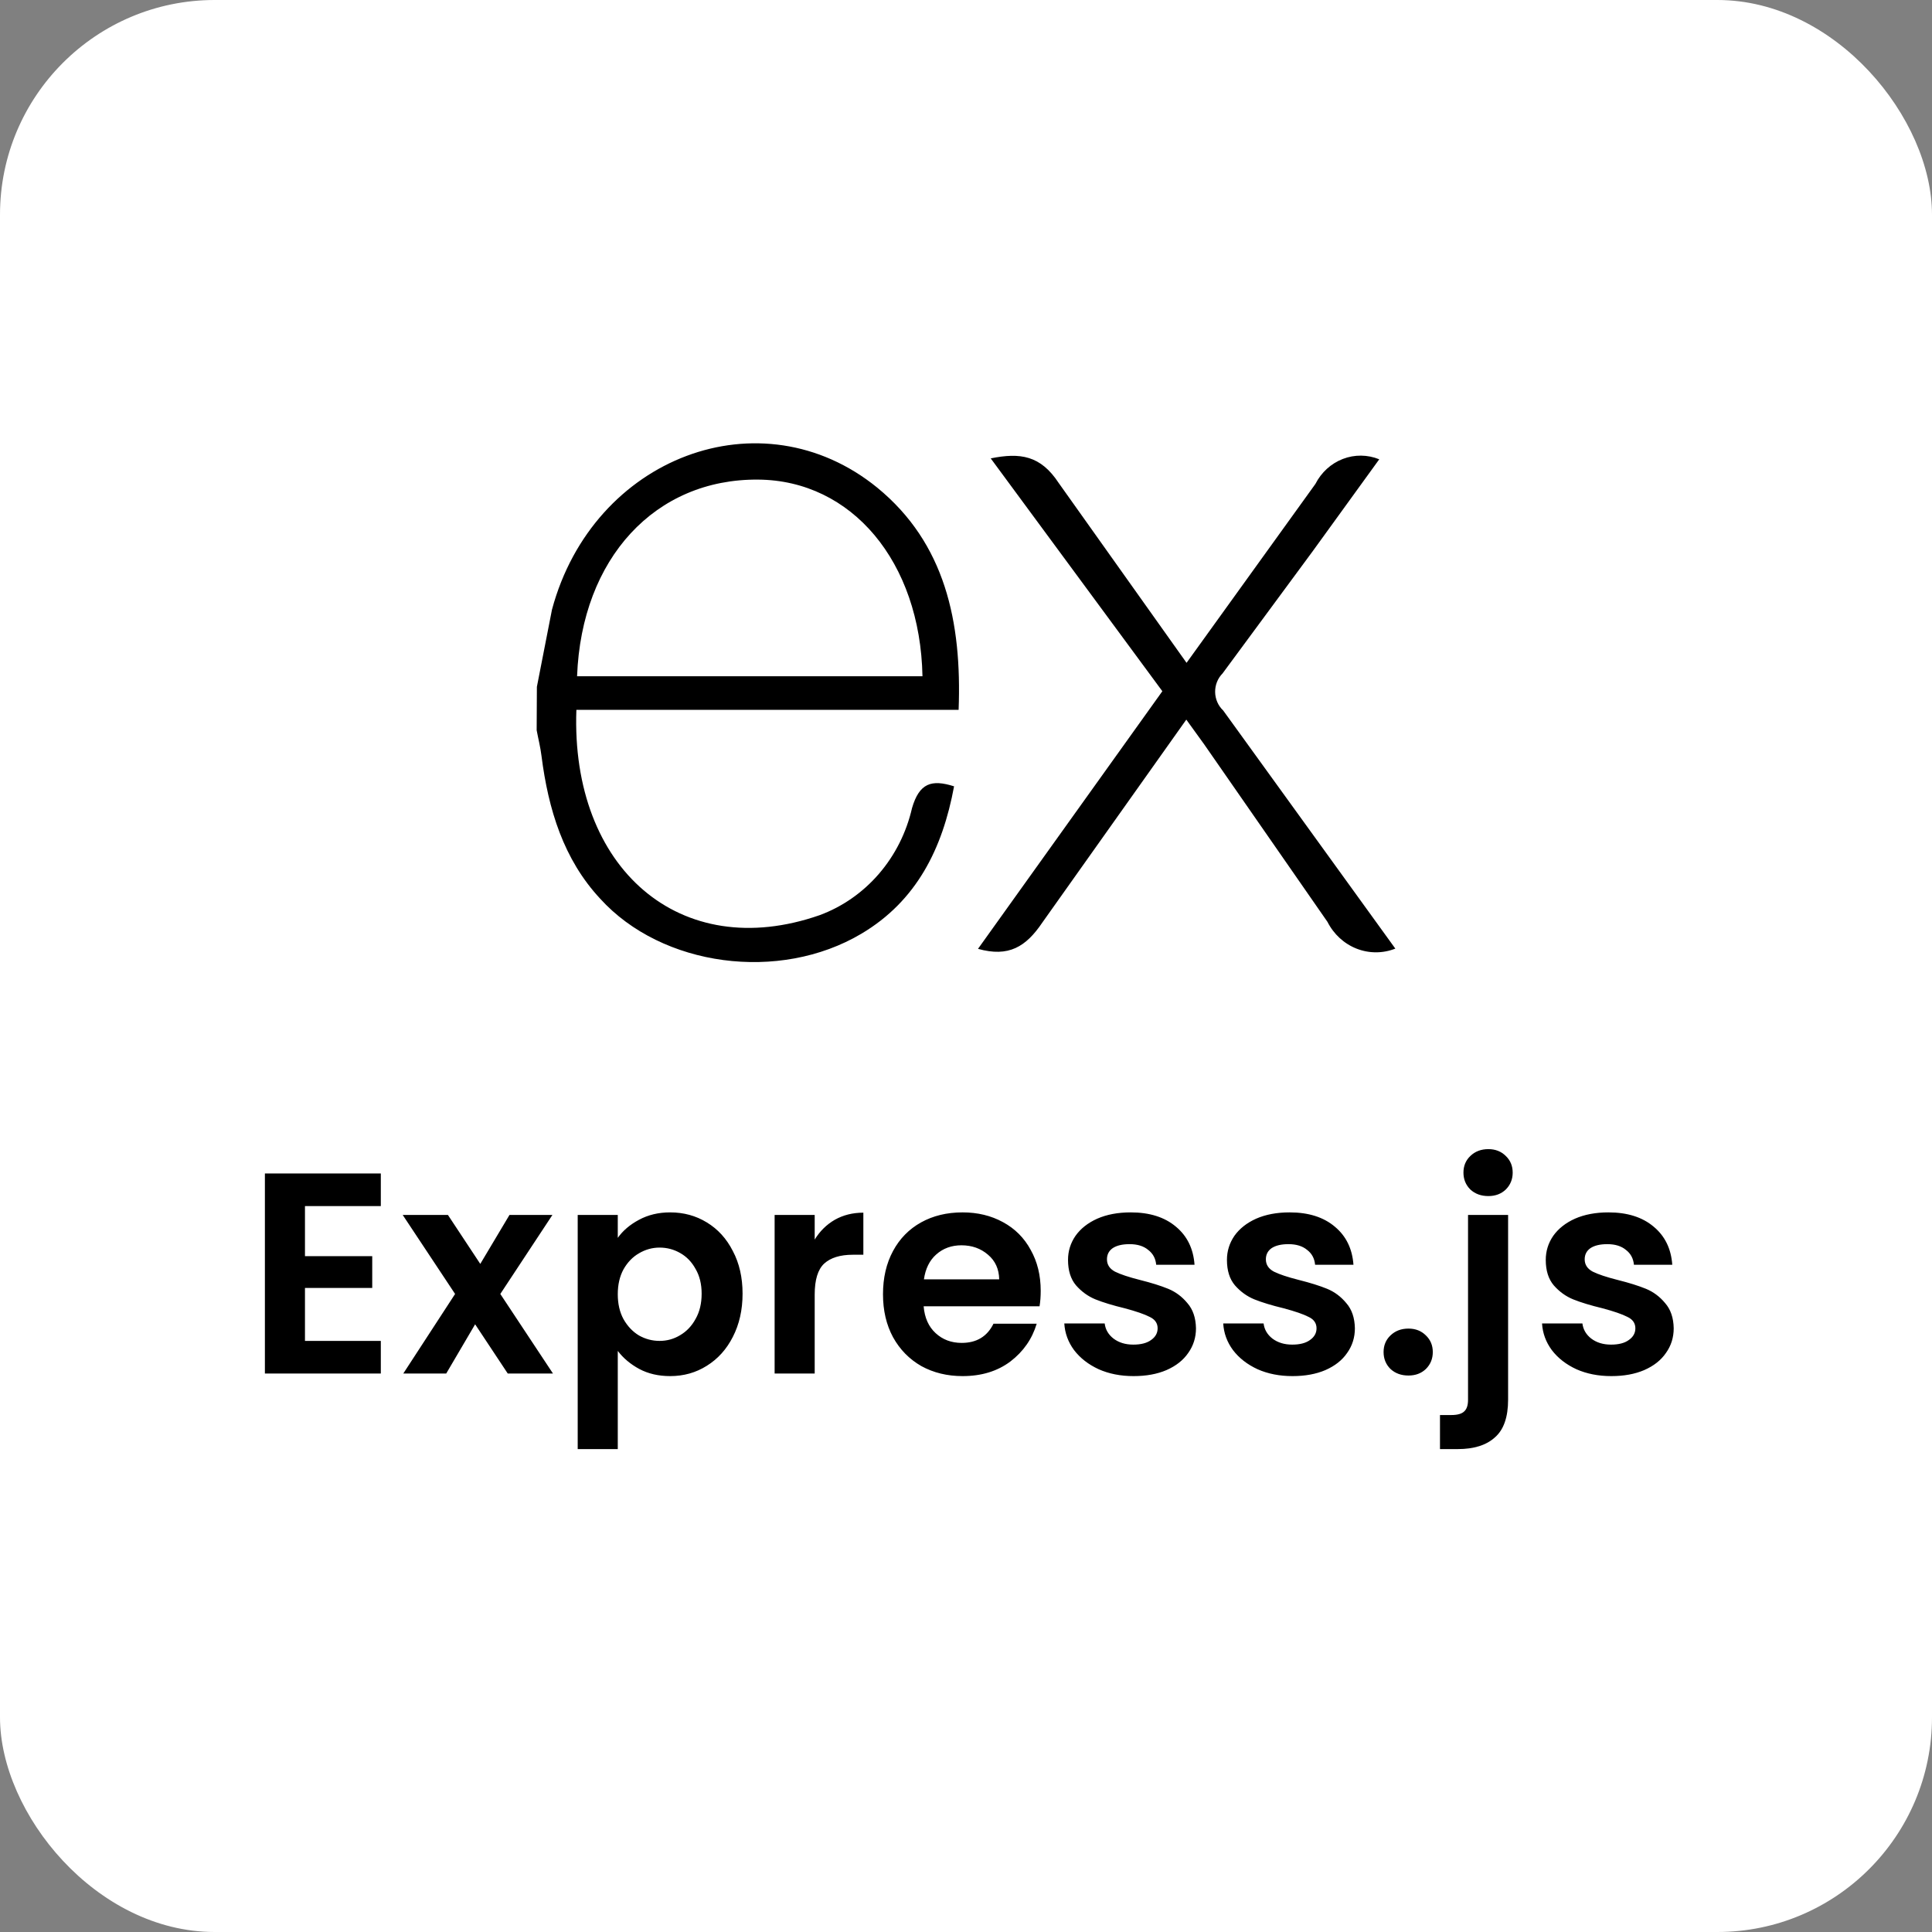 <svg xmlns="http://www.w3.org/2000/svg" width="108" height="108" viewBox="0 0 108 108" fill="none"><rect x="0" y="0" width="108" height="108" fill="#808080" stroke="none"/><rect width="108" height="108" rx="12" fill="white"></rect><g clip-path="url(#clip0_1569_29850)"><path d="M78 53.028C77.302 53.304 76.53 53.304 75.832 53.029C75.133 52.754 74.555 52.222 74.207 51.534L67.311 41.605L66.315 40.227L58.27 51.567C57.351 52.93 56.386 53.521 54.671 53.041L64.976 38.64L55.382 25.624C57.032 25.289 58.172 25.459 59.184 27.002L66.329 37.053L73.532 27.053C73.86 26.407 74.406 25.91 75.064 25.656C75.722 25.401 76.448 25.409 77.101 25.675L73.382 30.812L68.342 37.645C68.207 37.78 68.102 37.943 68.03 38.122C67.959 38.301 67.924 38.494 67.927 38.688C67.93 38.882 67.972 39.073 68.049 39.25C68.126 39.427 68.237 39.585 68.376 39.715L78 53.028ZM30.012 38.395L30.856 34.078C33.149 25.535 42.556 21.983 49.042 27.262C52.834 30.368 53.774 34.76 53.587 39.681H32.22C31.899 48.538 38.02 53.883 45.825 51.156C47.095 50.686 48.232 49.892 49.133 48.847C50.034 47.802 50.669 46.54 50.982 45.174C51.391 43.774 52.07 43.555 53.333 43.956C52.688 47.446 51.233 50.366 48.158 52.192C43.563 54.925 37.005 54.041 33.555 50.242C31.5 48.038 30.651 45.245 30.27 42.258C30.21 41.763 30.088 41.295 30 40.821C30.008 40.013 30.012 39.205 30.012 38.397V38.395ZM32.259 37.802H51.567C51.441 31.398 47.612 26.848 42.378 26.81C36.633 26.763 32.508 31.2 32.259 37.802Z" fill="black"></path></g><path d="M17.048 67.421V70.221H20.808V71.997H17.048V74.957H21.288V76.781H14.808V65.597H21.288V67.421H17.048ZM28.384 76.781L26.56 74.029L24.944 76.781H22.544L25.44 72.333L22.512 67.917H25.04L26.848 70.653L28.48 67.917H30.88L27.968 72.333L30.912 76.781H28.384ZM34.534 69.197C34.822 68.792 35.216 68.456 35.718 68.189C36.23 67.912 36.811 67.773 37.462 67.773C38.219 67.773 38.902 67.96 39.51 68.333C40.128 68.707 40.614 69.24 40.966 69.933C41.328 70.616 41.51 71.411 41.51 72.317C41.51 73.224 41.328 74.029 40.966 74.733C40.614 75.427 40.128 75.965 39.51 76.349C38.902 76.733 38.219 76.925 37.462 76.925C36.811 76.925 36.235 76.792 35.734 76.525C35.243 76.259 34.843 75.923 34.534 75.517V81.005H32.294V67.917H34.534V69.197ZM39.222 72.317C39.222 71.784 39.11 71.325 38.886 70.941C38.672 70.547 38.384 70.248 38.022 70.045C37.67 69.843 37.286 69.741 36.87 69.741C36.464 69.741 36.08 69.848 35.718 70.061C35.366 70.264 35.078 70.563 34.854 70.957C34.64 71.352 34.534 71.816 34.534 72.349C34.534 72.883 34.64 73.347 34.854 73.741C35.078 74.136 35.366 74.44 35.718 74.653C36.08 74.856 36.464 74.957 36.87 74.957C37.286 74.957 37.67 74.851 38.022 74.637C38.384 74.424 38.672 74.12 38.886 73.725C39.11 73.331 39.222 72.861 39.222 72.317ZM45.542 69.293C45.83 68.824 46.203 68.456 46.662 68.189C47.132 67.923 47.665 67.789 48.262 67.789V70.141H47.67C46.966 70.141 46.433 70.307 46.07 70.637C45.718 70.968 45.542 71.544 45.542 72.365V76.781H43.302V67.917H45.542V69.293ZM58.176 72.157C58.176 72.477 58.154 72.765 58.112 73.021H51.632C51.685 73.661 51.909 74.163 52.304 74.525C52.698 74.888 53.184 75.069 53.76 75.069C54.592 75.069 55.184 74.712 55.536 73.997H57.952C57.696 74.851 57.205 75.555 56.48 76.109C55.754 76.653 54.864 76.925 53.808 76.925C52.954 76.925 52.186 76.739 51.504 76.365C50.832 75.981 50.304 75.443 49.92 74.749C49.546 74.056 49.36 73.256 49.36 72.349C49.36 71.432 49.546 70.627 49.92 69.933C50.293 69.24 50.816 68.707 51.488 68.333C52.16 67.96 52.933 67.773 53.808 67.773C54.65 67.773 55.402 67.955 56.064 68.317C56.736 68.68 57.253 69.197 57.616 69.869C57.989 70.531 58.176 71.293 58.176 72.157ZM55.856 71.517C55.845 70.941 55.637 70.483 55.232 70.141C54.826 69.789 54.33 69.613 53.744 69.613C53.189 69.613 52.72 69.784 52.336 70.125C51.962 70.456 51.733 70.92 51.648 71.517H55.856ZM63.367 76.925C62.642 76.925 61.992 76.797 61.416 76.541C60.84 76.275 60.381 75.917 60.039 75.469C59.709 75.021 59.528 74.525 59.495 73.981H61.752C61.794 74.323 61.959 74.605 62.248 74.829C62.546 75.053 62.914 75.165 63.352 75.165C63.778 75.165 64.109 75.08 64.344 74.909C64.589 74.739 64.712 74.52 64.712 74.253C64.712 73.965 64.562 73.752 64.263 73.613C63.975 73.464 63.511 73.304 62.871 73.133C62.21 72.973 61.666 72.808 61.239 72.637C60.824 72.467 60.461 72.205 60.151 71.853C59.853 71.501 59.703 71.027 59.703 70.429C59.703 69.939 59.842 69.491 60.12 69.085C60.407 68.68 60.813 68.36 61.336 68.125C61.869 67.891 62.493 67.773 63.208 67.773C64.263 67.773 65.106 68.04 65.736 68.573C66.365 69.096 66.712 69.805 66.775 70.701H64.632C64.6 70.349 64.45 70.072 64.183 69.869C63.928 69.656 63.581 69.549 63.144 69.549C62.738 69.549 62.423 69.624 62.2 69.773C61.986 69.923 61.88 70.131 61.88 70.397C61.88 70.696 62.029 70.925 62.328 71.085C62.626 71.235 63.09 71.389 63.719 71.549C64.359 71.709 64.888 71.875 65.303 72.045C65.719 72.216 66.077 72.483 66.376 72.845C66.685 73.197 66.845 73.667 66.856 74.253C66.856 74.765 66.712 75.224 66.424 75.629C66.146 76.035 65.741 76.355 65.207 76.589C64.685 76.813 64.072 76.925 63.367 76.925ZM72.251 76.925C71.526 76.925 70.875 76.797 70.299 76.541C69.723 76.275 69.264 75.917 68.923 75.469C68.592 75.021 68.411 74.525 68.379 73.981H70.635C70.678 74.323 70.843 74.605 71.131 74.829C71.43 75.053 71.798 75.165 72.235 75.165C72.662 75.165 72.992 75.08 73.227 74.909C73.472 74.739 73.595 74.52 73.595 74.253C73.595 73.965 73.446 73.752 73.147 73.613C72.859 73.464 72.395 73.304 71.755 73.133C71.094 72.973 70.55 72.808 70.123 72.637C69.707 72.467 69.344 72.205 69.035 71.853C68.736 71.501 68.587 71.027 68.587 70.429C68.587 69.939 68.726 69.491 69.003 69.085C69.291 68.68 69.696 68.36 70.219 68.125C70.752 67.891 71.376 67.773 72.091 67.773C73.147 67.773 73.99 68.04 74.619 68.573C75.248 69.096 75.595 69.805 75.659 70.701H73.515C73.483 70.349 73.334 70.072 73.067 69.869C72.811 69.656 72.464 69.549 72.027 69.549C71.622 69.549 71.307 69.624 71.083 69.773C70.87 69.923 70.763 70.131 70.763 70.397C70.763 70.696 70.912 70.925 71.211 71.085C71.51 71.235 71.974 71.389 72.603 71.549C73.243 71.709 73.771 71.875 74.187 72.045C74.603 72.216 74.96 72.483 75.259 72.845C75.568 73.197 75.728 73.667 75.739 74.253C75.739 74.765 75.595 75.224 75.307 75.629C75.03 76.035 74.624 76.355 74.091 76.589C73.568 76.813 72.955 76.925 72.251 76.925ZM78.734 76.893C78.329 76.893 77.993 76.771 77.727 76.525C77.471 76.269 77.343 75.955 77.343 75.581C77.343 75.208 77.471 74.899 77.727 74.653C77.993 74.397 78.329 74.269 78.734 74.269C79.129 74.269 79.454 74.397 79.71 74.653C79.966 74.899 80.094 75.208 80.094 75.581C80.094 75.955 79.966 76.269 79.71 76.525C79.454 76.771 79.129 76.893 78.734 76.893ZM83.2 66.861C82.794 66.861 82.458 66.739 82.192 66.493C81.936 66.237 81.808 65.923 81.808 65.549C81.808 65.176 81.936 64.867 82.192 64.621C82.458 64.365 82.794 64.237 83.2 64.237C83.594 64.237 83.92 64.365 84.176 64.621C84.432 64.867 84.56 65.176 84.56 65.549C84.56 65.923 84.432 66.237 84.176 66.493C83.92 66.739 83.594 66.861 83.2 66.861ZM84.304 78.237C84.304 79.219 84.058 79.923 83.568 80.349C83.088 80.787 82.394 81.005 81.488 81.005H80.496V79.101H81.136C81.477 79.101 81.717 79.032 81.856 78.893C81.994 78.765 82.064 78.552 82.064 78.253V67.917H84.304V78.237ZM90.073 76.925C89.348 76.925 88.698 76.797 88.121 76.541C87.546 76.275 87.087 75.917 86.746 75.469C86.415 75.021 86.234 74.525 86.201 73.981H88.457C88.5 74.323 88.665 74.605 88.954 74.829C89.252 75.053 89.62 75.165 90.058 75.165C90.484 75.165 90.815 75.08 91.049 74.909C91.295 74.739 91.418 74.52 91.418 74.253C91.418 73.965 91.268 73.752 90.969 73.613C90.681 73.464 90.218 73.304 89.578 73.133C88.916 72.973 88.372 72.808 87.945 72.637C87.529 72.467 87.167 72.205 86.858 71.853C86.559 71.501 86.409 71.027 86.409 70.429C86.409 69.939 86.548 69.491 86.826 69.085C87.114 68.68 87.519 68.36 88.041 68.125C88.575 67.891 89.199 67.773 89.913 67.773C90.969 67.773 91.812 68.04 92.442 68.573C93.071 69.096 93.418 69.805 93.481 70.701H91.338C91.305 70.349 91.156 70.072 90.889 69.869C90.633 69.656 90.287 69.549 89.85 69.549C89.444 69.549 89.129 69.624 88.906 69.773C88.692 69.923 88.585 70.131 88.585 70.397C88.585 70.696 88.735 70.925 89.034 71.085C89.332 71.235 89.796 71.389 90.425 71.549C91.066 71.709 91.594 71.875 92.01 72.045C92.425 72.216 92.783 72.483 93.082 72.845C93.391 73.197 93.551 73.667 93.561 74.253C93.561 74.765 93.418 75.224 93.129 75.629C92.852 76.035 92.447 76.355 91.913 76.589C91.391 76.813 90.778 76.925 90.073 76.925Z" fill="black"></path><defs><clipPath id="clip0_1569_29850"><rect width="48" height="29" fill="white" transform="translate(30 24.781)"></rect></clipPath></defs></svg>